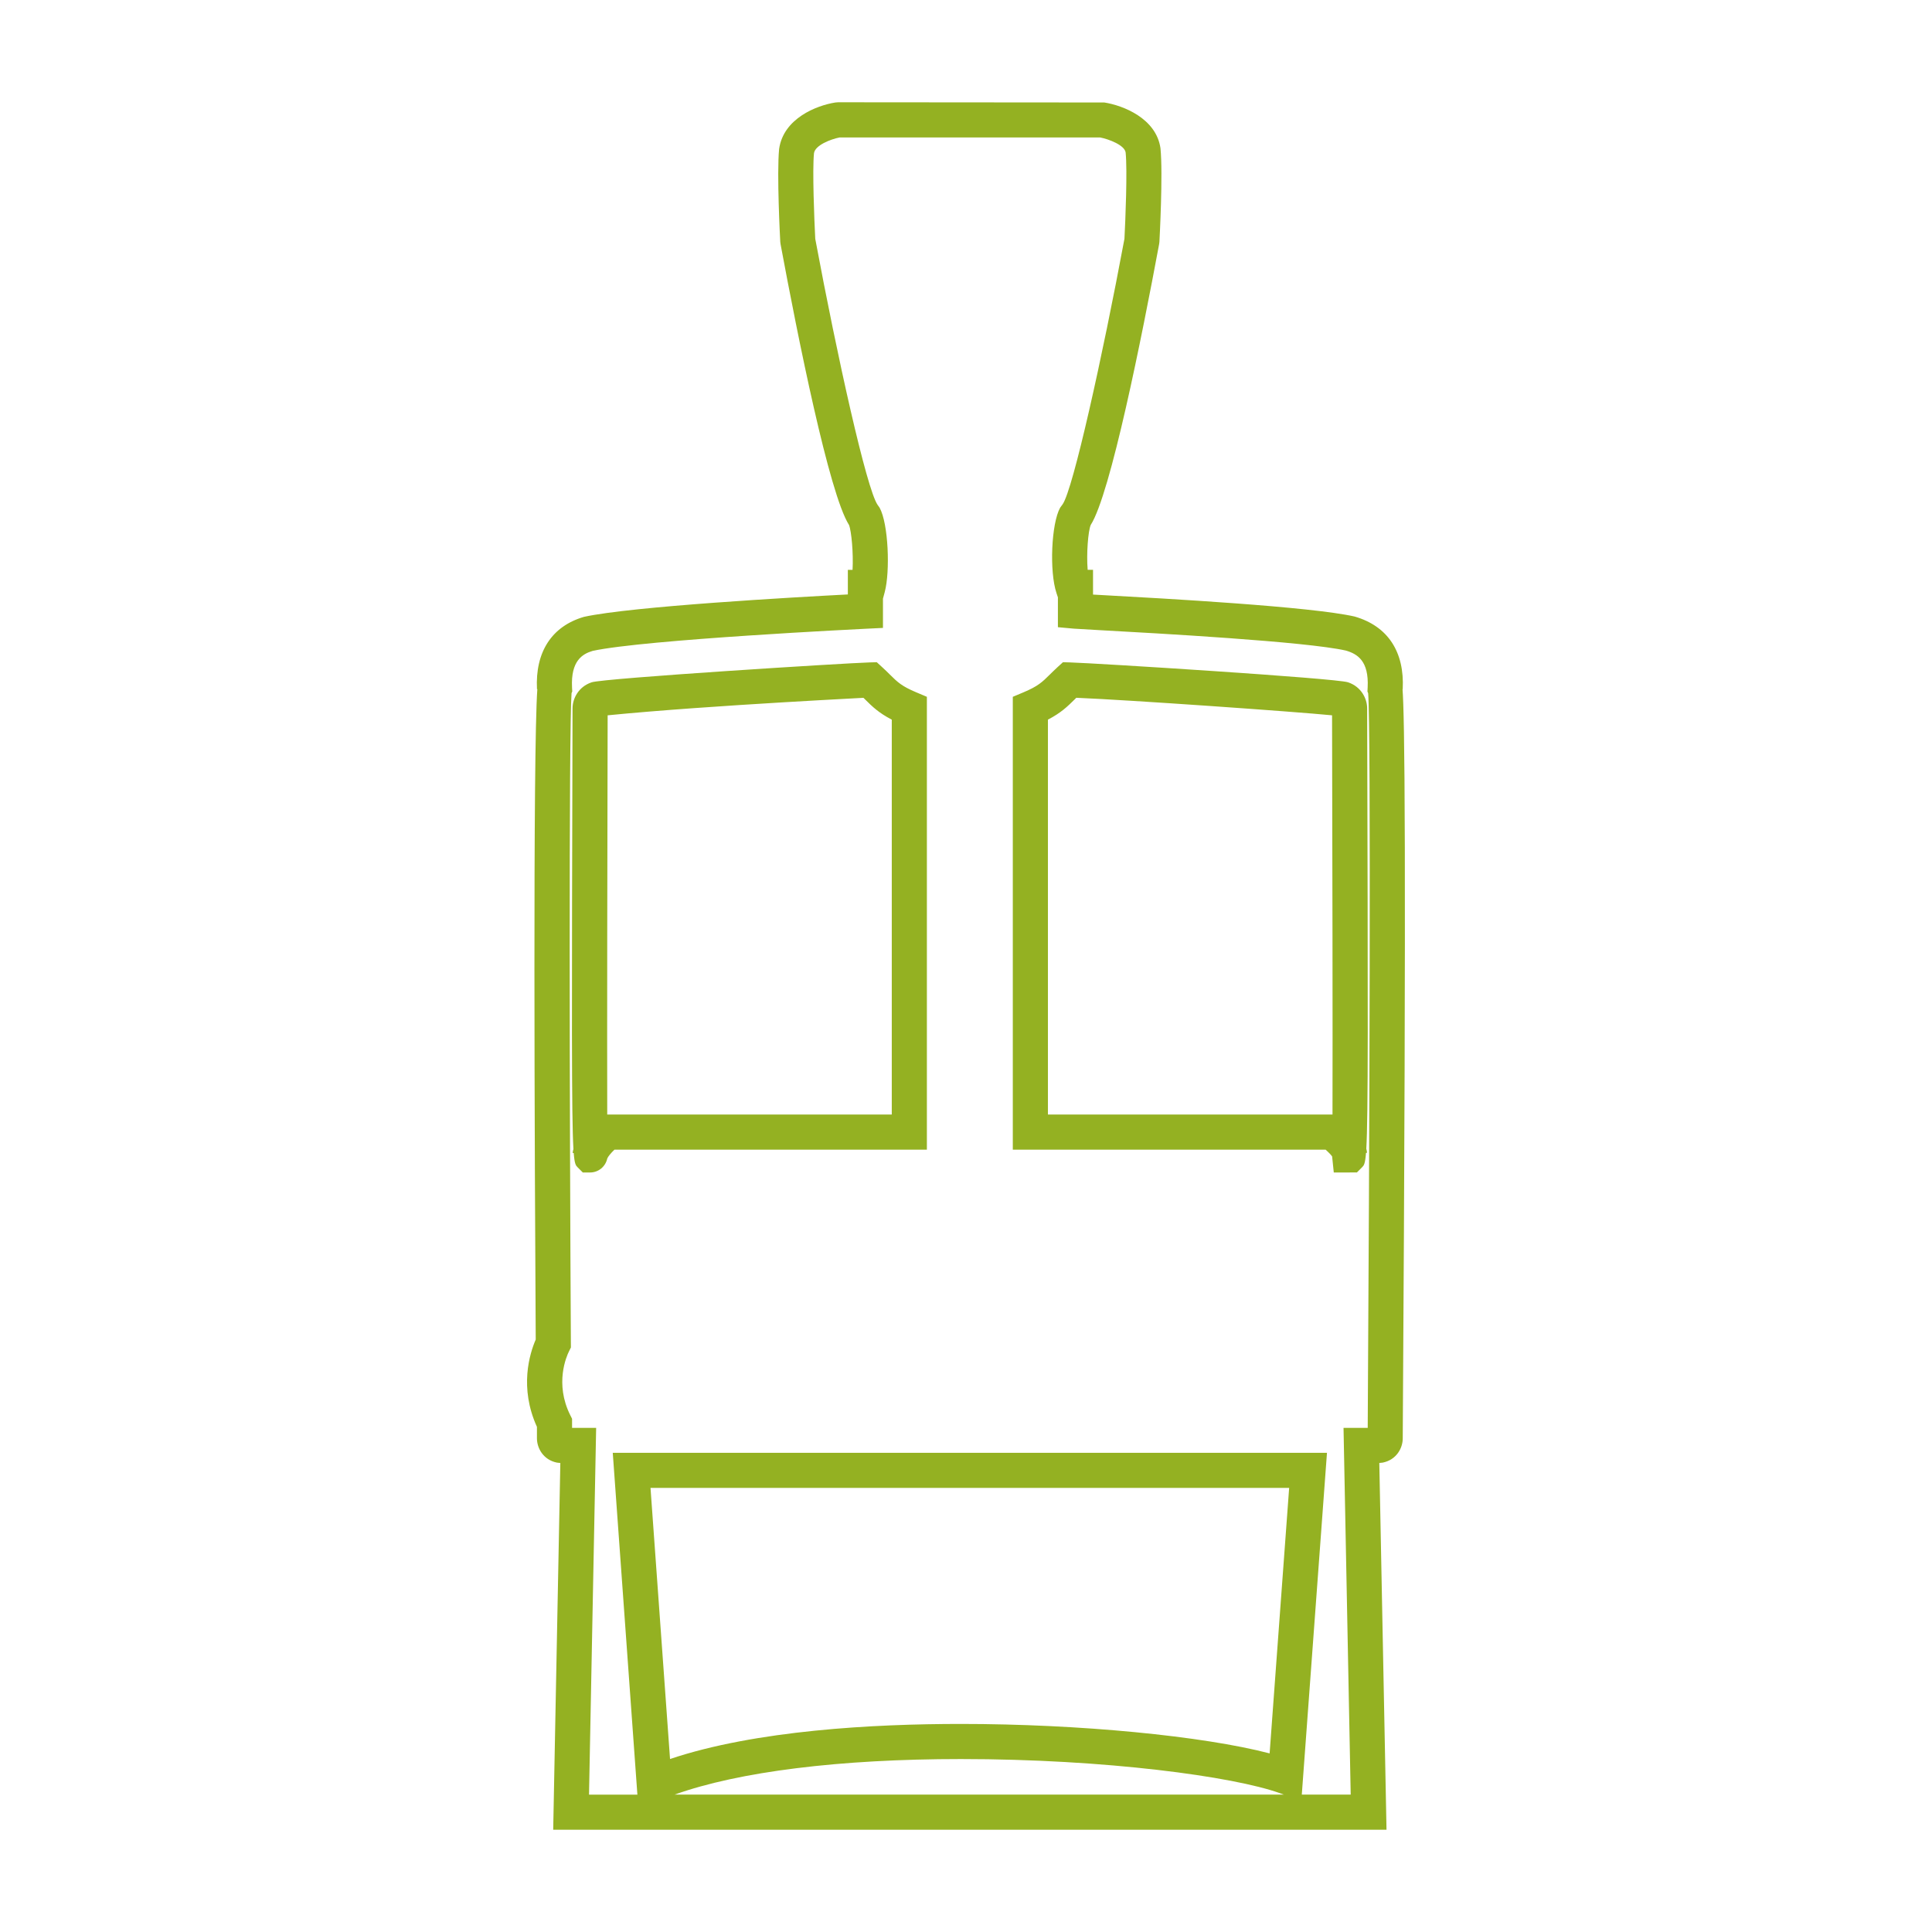 <?xml version="1.0" encoding="utf-8"?>
<!-- Generator: Adobe Illustrator 15.0.0, SVG Export Plug-In . SVG Version: 6.00 Build 0)  -->
<!DOCTYPE svg PUBLIC "-//W3C//DTD SVG 1.1//EN" "http://www.w3.org/Graphics/SVG/1.1/DTD/svg11.dtd">
<svg version="1.1" id="Layer_1" xmlns="http://www.w3.org/2000/svg" xmlns:xlink="http://www.w3.org/1999/xlink" x="0px" y="0px"
	 width="110px" height="110px" viewBox="0 0 110 110" enable-background="new 0 0 110 110" xml:space="preserve">
<path fill="#94B122" d="M78.942,104.176H31.497l0.406-20.88l-0.191-0.02c-0.784-0.158-1.141-0.829-1.141-1.386v-0.651
	c-1.015-2.229-0.418-4.164-0.069-4.971c-0.062-10.479-0.164-33.497,0.092-37.032l-0.021,0.001c-0.106-2.122,0.846-3.584,2.679-4.117
	c2.738-0.598,11.992-1.117,15.021-1.275v-1.401h0.268c0.051-0.935-0.06-2.199-0.203-2.557c-1.129-1.772-2.91-10.686-3.897-15.99
	l-0.016-0.13C44.415,13.61,44.22,9.892,44.36,8.48c0.248-1.74,2.131-2.477,3.205-2.645l0.154-0.012l15.155,0.012
	c1.073,0.168,2.955,0.905,3.198,2.602c0.148,1.454-0.051,5.173-0.06,5.331l-0.016,0.128c-0.987,5.311-2.771,14.238-3.897,15.996
	c-0.148,0.359-0.248,1.64-0.172,2.551h0.305v1.41c0.15,0.008,0.317,0.017,0.498,0.027c3.559,0.195,11.896,0.654,14.399,1.223
	c1.893,0.549,2.844,2.011,2.736,4.133l-0.011,0c0.114,1.494,0.231,8.322,0.012,42.66c0,0.55-0.356,1.22-1.14,1.379l-0.194,0.02
	L78.942,104.176z M74.119,102.176h2.784l-0.408-20.88h1.377c0.102-16.077,0.188-39.768,0.025-41.829l-0.04-0.091l0.012-0.238
	c0.076-1.508-0.584-1.906-1.239-2.097c-2.281-0.517-10.801-0.985-14.009-1.162c-0.8-0.044-1.337-0.074-1.478-0.086l-0.91-0.083
	v-1.698l-0.083-0.25c-0.409-1.23-0.292-3.953,0.21-4.856l0.145-0.199c0.592-0.864,2.258-8.359,3.516-15.11
	c0.057-1.083,0.172-3.892,0.068-4.916c-0.061-0.416-0.942-0.755-1.457-0.856H47.808c-0.512,0.1-1.397,0.442-1.463,0.897
	c-0.098,0.983,0.016,3.792,0.072,4.875c1.258,6.751,2.926,14.246,3.549,15.146l0.115,0.164c0.504,0.907,0.605,3.635,0.293,4.798
	l-0.102,0.379v1.667l-0.951,0.046c-0.126,0.006-12.587,0.612-15.578,1.262c-0.589,0.174-1.249,0.572-1.174,2.081l0.012,0.23
	l-0.039,0.091c-0.159,1.997-0.111,24.621-0.039,37.02l0.002,0.238l-0.106,0.214c-0.146,0.292-0.827,1.843,0.067,3.636l0.105,0.211
	v0.518h1.371l-0.406,20.88h2.754l-1.402-19.461h40.664L74.119,102.176z M38.413,102.176h34.682l-0.239-0.086
	c-2.623-0.938-9.875-1.937-18.149-1.937C47.809,100.153,42.077,100.868,38.413,102.176z M37.037,84.715l1.112,15.436
	c4.873-1.637,11.586-1.997,16.557-1.997c6.757,0,13.779,0.686,17.581,1.677l1.112-15.115H37.037z M76.844,66.756h-0.904
	l-0.094-0.912c-0.026-0.051-0.187-0.223-0.369-0.386H57.665V39.673l0.612-0.257c0.826-0.348,1.063-0.582,1.491-1.005
	c0.136-0.134,0.281-0.277,0.453-0.435l0.299-0.272l0.402,0.011c1.348,0.037,15.125,0.897,15.829,1.132
	c0.753,0.251,1.089,0.929,1.089,1.489c0.046,17.613,0.061,23.188-0.049,25.065c0.02,0.076,0.034,0.153,0.043,0.232l-0.059,0.006
	c-0.051,0.646-0.123,0.72-0.225,0.821l-0.293,0.294H76.844z M59.665,63.458h16.202c0.013-4.541-0.006-15.064-0.025-22.731
	c-2.09-0.207-11.576-0.876-14.562-0.998c-0.037,0.036-0.072,0.071-0.106,0.105c-0.39,0.384-0.761,0.751-1.509,1.139V63.458z
	 M33.597,66.756h-0.415l-0.294-0.294c-0.101-0.102-0.173-0.174-0.223-0.813l-0.061-0.007l0.019-0.116
	c0.007-0.034,0.017-0.068,0.026-0.103c-0.111-1.856-0.097-7.405-0.051-25.089c0-0.558,0.336-1.235,1.088-1.486
	c0.705-0.235,14.484-1.096,15.83-1.133l0.404-0.011l0.297,0.272c0.174,0.158,0.32,0.302,0.456,0.437
	c0.427,0.422,0.663,0.655,1.488,1.002l0.612,0.258v25.785h-17.79c-0.198,0.19-0.37,0.398-0.409,0.506
	C34.474,66.423,34.072,66.756,33.597,66.756z M34.573,63.458h16.201V40.974c-0.748-0.388-1.119-0.755-1.507-1.139
	c-0.035-0.035-0.071-0.07-0.107-0.106c1.143-0.046-8.692,0.415-14.563,0.998C34.578,48.368,34.561,58.911,34.573,63.458z"/>
</svg>
